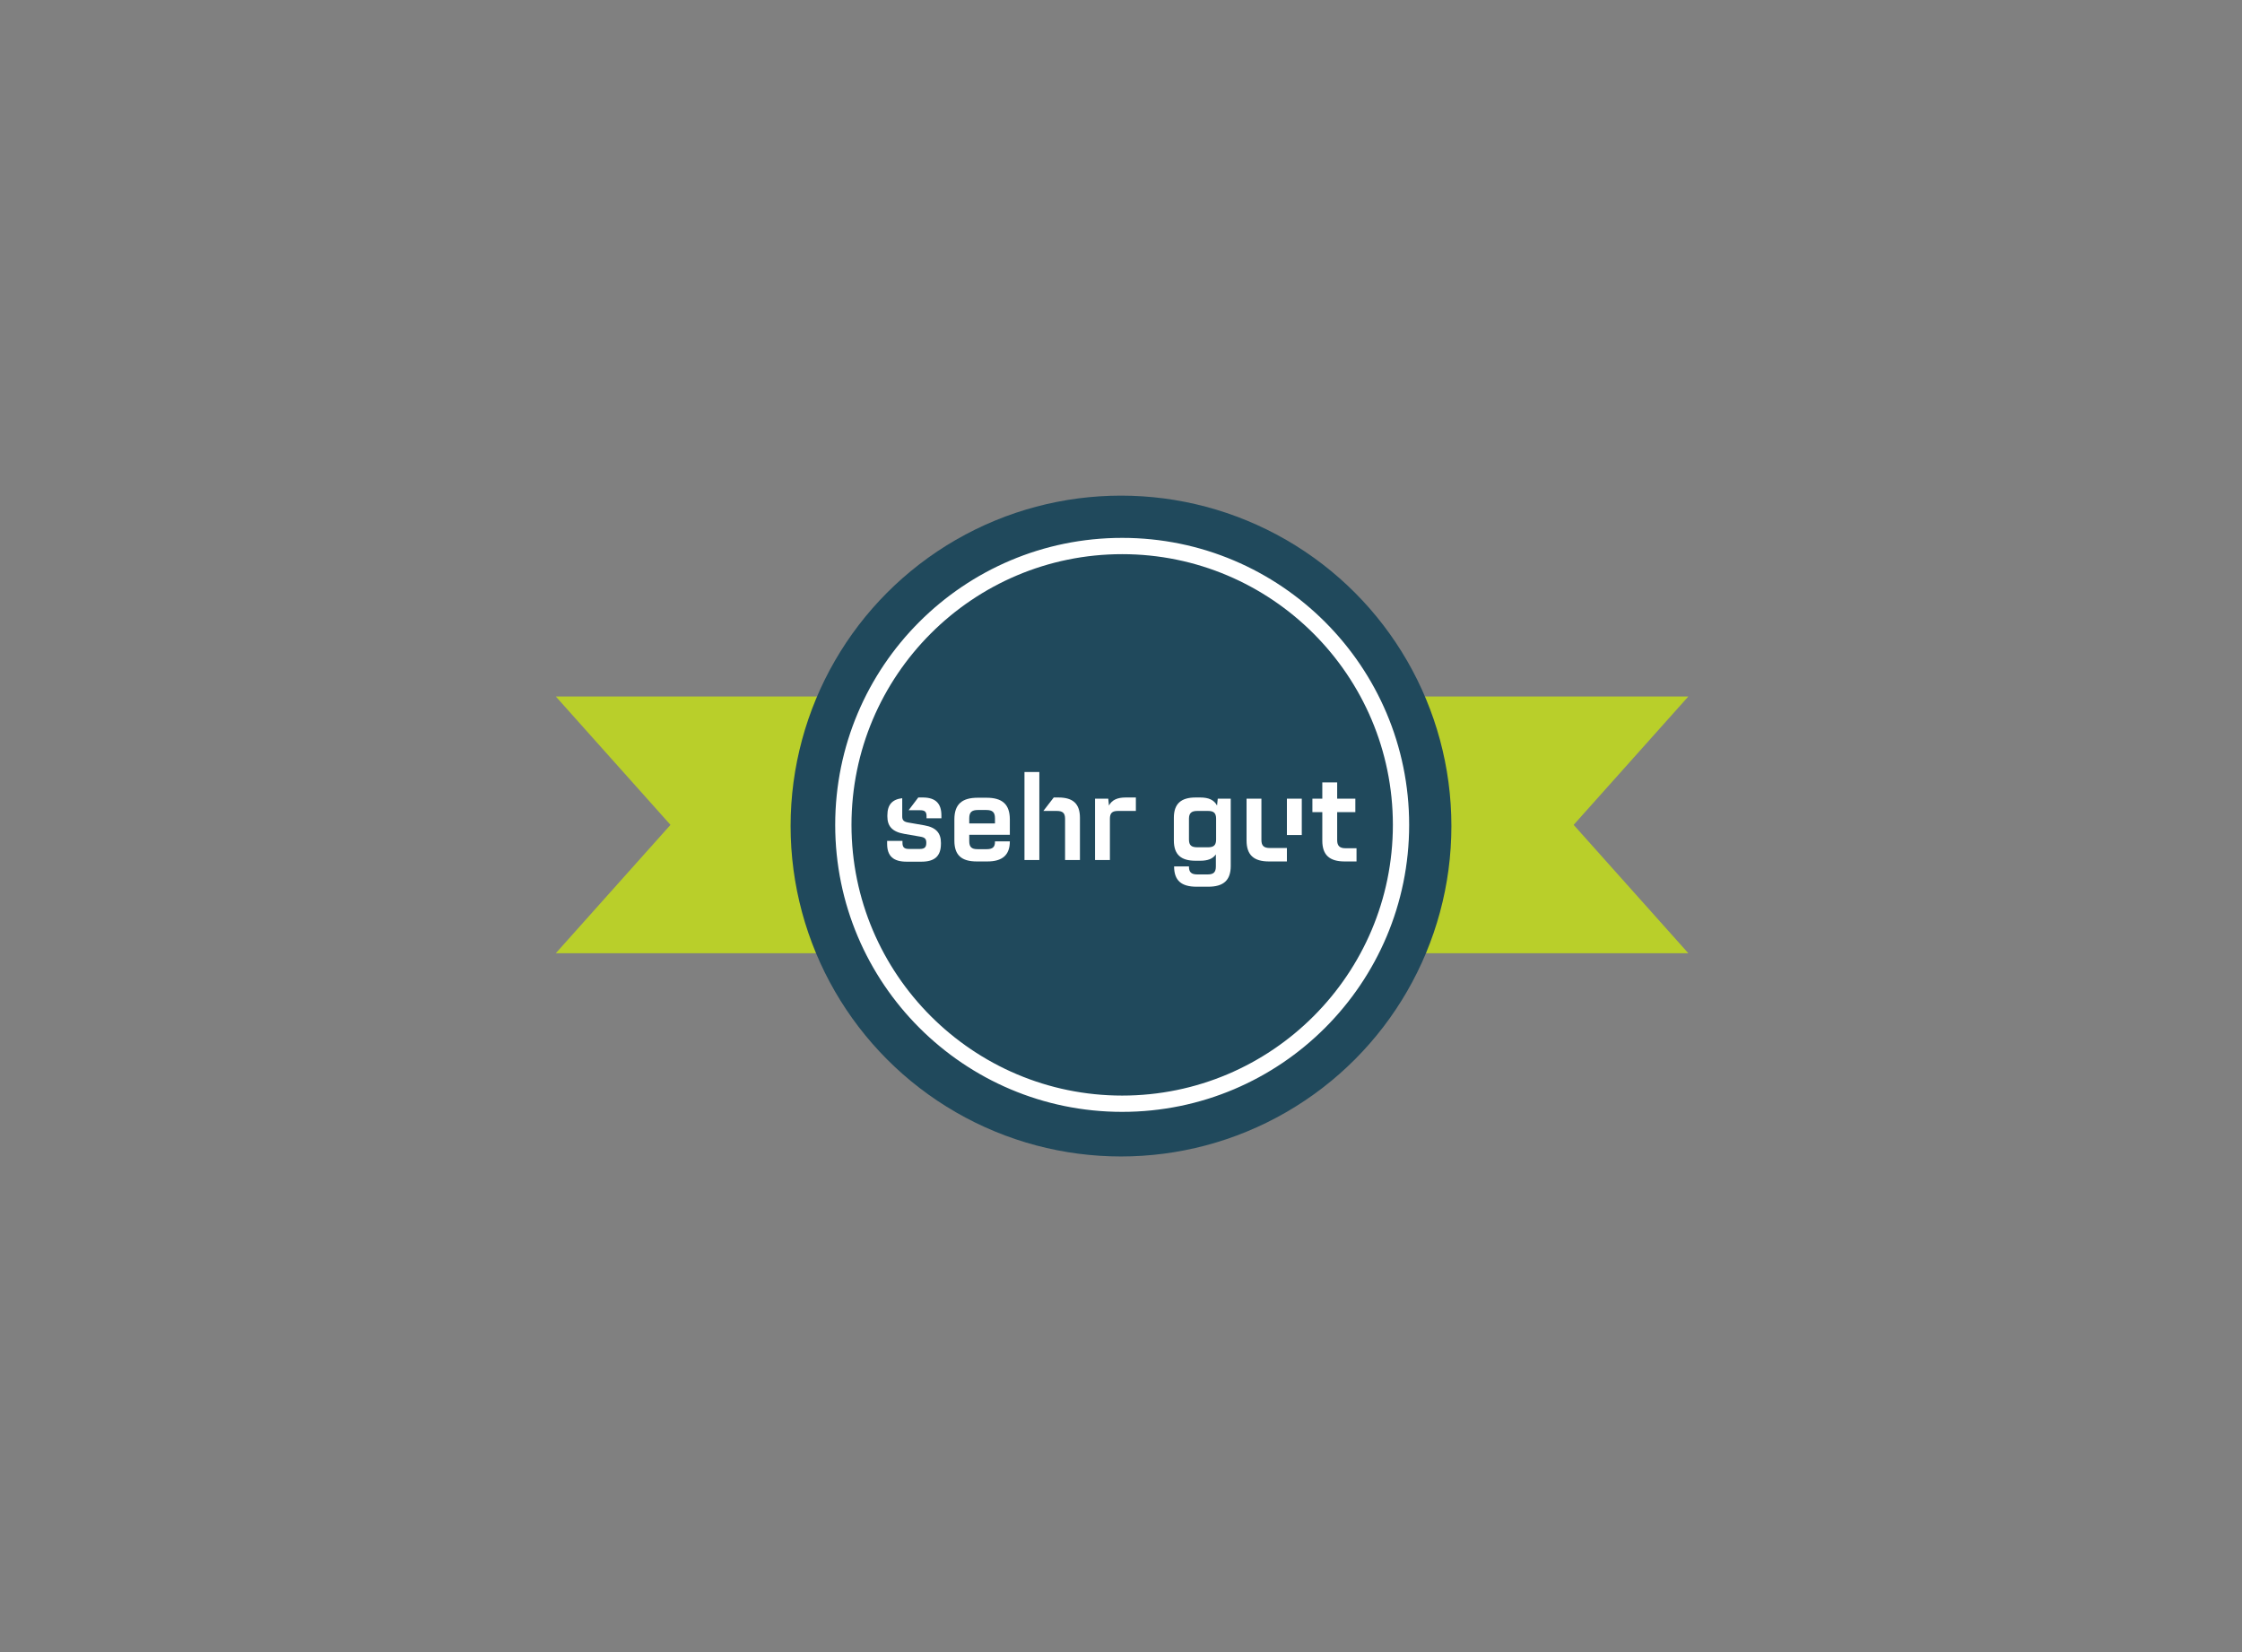 <?xml version="1.0" encoding="utf-8"?>
<!-- Generator: Adobe Illustrator 26.2.0, SVG Export Plug-In . SVG Version: 6.00 Build 0)  -->
<svg version="1.1" id="Ebene_1" xmlns="http://www.w3.org/2000/svg" xmlns:xlink="http://www.w3.org/1999/xlink" x="0px" y="0px"
	 viewBox="0 0 950 700" style="enable-background:new 0 0 950 700;" xml:space="preserve">
<rect x="0" y="0" width="950" height="700" fill="#808080" stroke="none"/>
<style type="text/css">
	.st0{fill:#B9CF2A;}
	.st1{fill:#20495C;}
	.st2{fill:#FFFFFF;}
</style>
<polygon class="st0" points="715.4,295.1 235.5,295.1 284.1,349.5 235.5,403.9 715.4,403.9 666.8,349.5 "/>
<circle class="st1" cx="475" cy="350" r="140"/>
<g>
	<path class="st2" d="M475.5,234.8c63.2,0,114.7,51.4,114.7,114.7s-51.4,114.7-114.7,114.7c-63.2,0-114.7-51.4-114.7-114.7
		S412.2,234.8,475.5,234.8L475.5,234.8z M475.5,227.9c-67.2,0-121.6,54.5-121.6,121.6s54.5,121.6,121.6,121.6
		c67.2,0,121.6-54.5,121.6-121.6S542.6,227.9,475.5,227.9L475.5,227.9z"/>
</g>
<g>
	<path class="st2" d="M382.4,356.2v0.9c0,1.9,0.8,2.6,2.7,2.6h4.7c1.9,0,2.7-0.7,2.7-2.5V357c0-1.6-0.7-2.2-2.5-2.5l-6.9-1.2
		c-5.2-0.9-7.1-3.4-7.1-7.4v-0.4c0-4.6,2.1-6.8,6.3-7.3v7.8c0,1.6,0.8,2.2,2.5,2.5l6.9,1.2c5.1,0.9,7,3.4,7,7.4v0.4
		c0,5.3-2.7,7.6-8.3,7.6h-6.2c-5.6,0-8.3-2.3-8.3-7.6v-1.2H382.4z M389.1,337.9h2.2c5.1,0.1,7.6,2.5,7.6,7.6v1.2h-6.3v-0.9
		c0-1.9-0.8-2.5-2.7-2.5h-4.9L389.1,337.9z"/>
	<path class="st2" d="M410.7,356.4c0,2.5,1,3.4,3.5,3.4h3.9c2.5,0,3.5-0.9,3.5-3.1v-0.2h6.3c0,5.8-3.2,8.5-9.5,8.5h-4.5
		c-6.4,0-9.5-2.6-9.5-8.8v-9c0-6.5,3.3-9.2,9.9-9.2h3.7c6.6,0,9.9,2.7,9.9,9.2v6.5h-17.2V356.4z M421.6,348.9v-2.2
		c0-2.6-1.1-3.5-3.7-3.5h-3.5c-2.6,0-3.7,0.9-3.7,3.5v2.2H421.6z"/>
	<path class="st2" d="M434.1,327.1h6.3v37.3h-6.3V327.1z M451.3,346.9c0-2.4-1-3.3-3.5-3.3h-5.7l4.4-5.7h2c6.1,0,9.1,2.6,9.1,8.6
		v17.9h-6.3V346.9z"/>
	<path class="st2" d="M464.1,338.4h5.5l0.3,2.9c1.3-2.4,3.6-3.4,7.1-3.4h4.3v5.7h-7.6c-2.4,0-3.4,0.9-3.4,3.3v17.5h-6.3V338.4z"/>
	<path class="st2" d="M503.8,367.3c0,2.2,1,3.2,3.5,3.2h4.4c2.5,0,3.5-0.9,3.5-3.4V362c-1.3,1.9-3.5,2.7-6.6,2.7h-2
		c-6.2,0-9.2-2.6-9.2-8.6v-9.6c0-6,3.1-8.6,9.2-8.6h2c3.5,0,5.8,1,7.1,3.4l0.3-2.9h5.5v28.5c0,6.2-3.2,8.8-9.5,8.8h-5
		c-6.4,0-9.5-2.6-9.5-8.6h6.3V367.3z M515.3,346.9c0-2.4-1-3.3-3.4-3.3h-4.6c-2.4,0-3.5,0.9-3.5,3.3v8.8c0,2.4,1,3.3,3.5,3.3h4.6
		c2.4,0,3.4-0.9,3.4-3.3V346.9z"/>
	<path class="st2" d="M537.7,365c-6.4,0-9.5-2.7-9.5-8.9v-17.7h6.3v17.5c0,2.4,1,3.4,3.5,3.4h7.3v5.7H537.7z M545.3,338.4h6.3v15.4
		h-6.3V338.4z"/>
	<path class="st2" d="M556.1,338.4h4.2v-6.9h6.3v6.9h7.7v5.7h-7.7V356c0,2.4,1.1,3.4,3.5,3.4h4.7v5.6h-5c-6.3,0-9.5-2.6-9.5-8.8
		v-12.1h-4.2V338.4z"/>
</g>
</svg>
